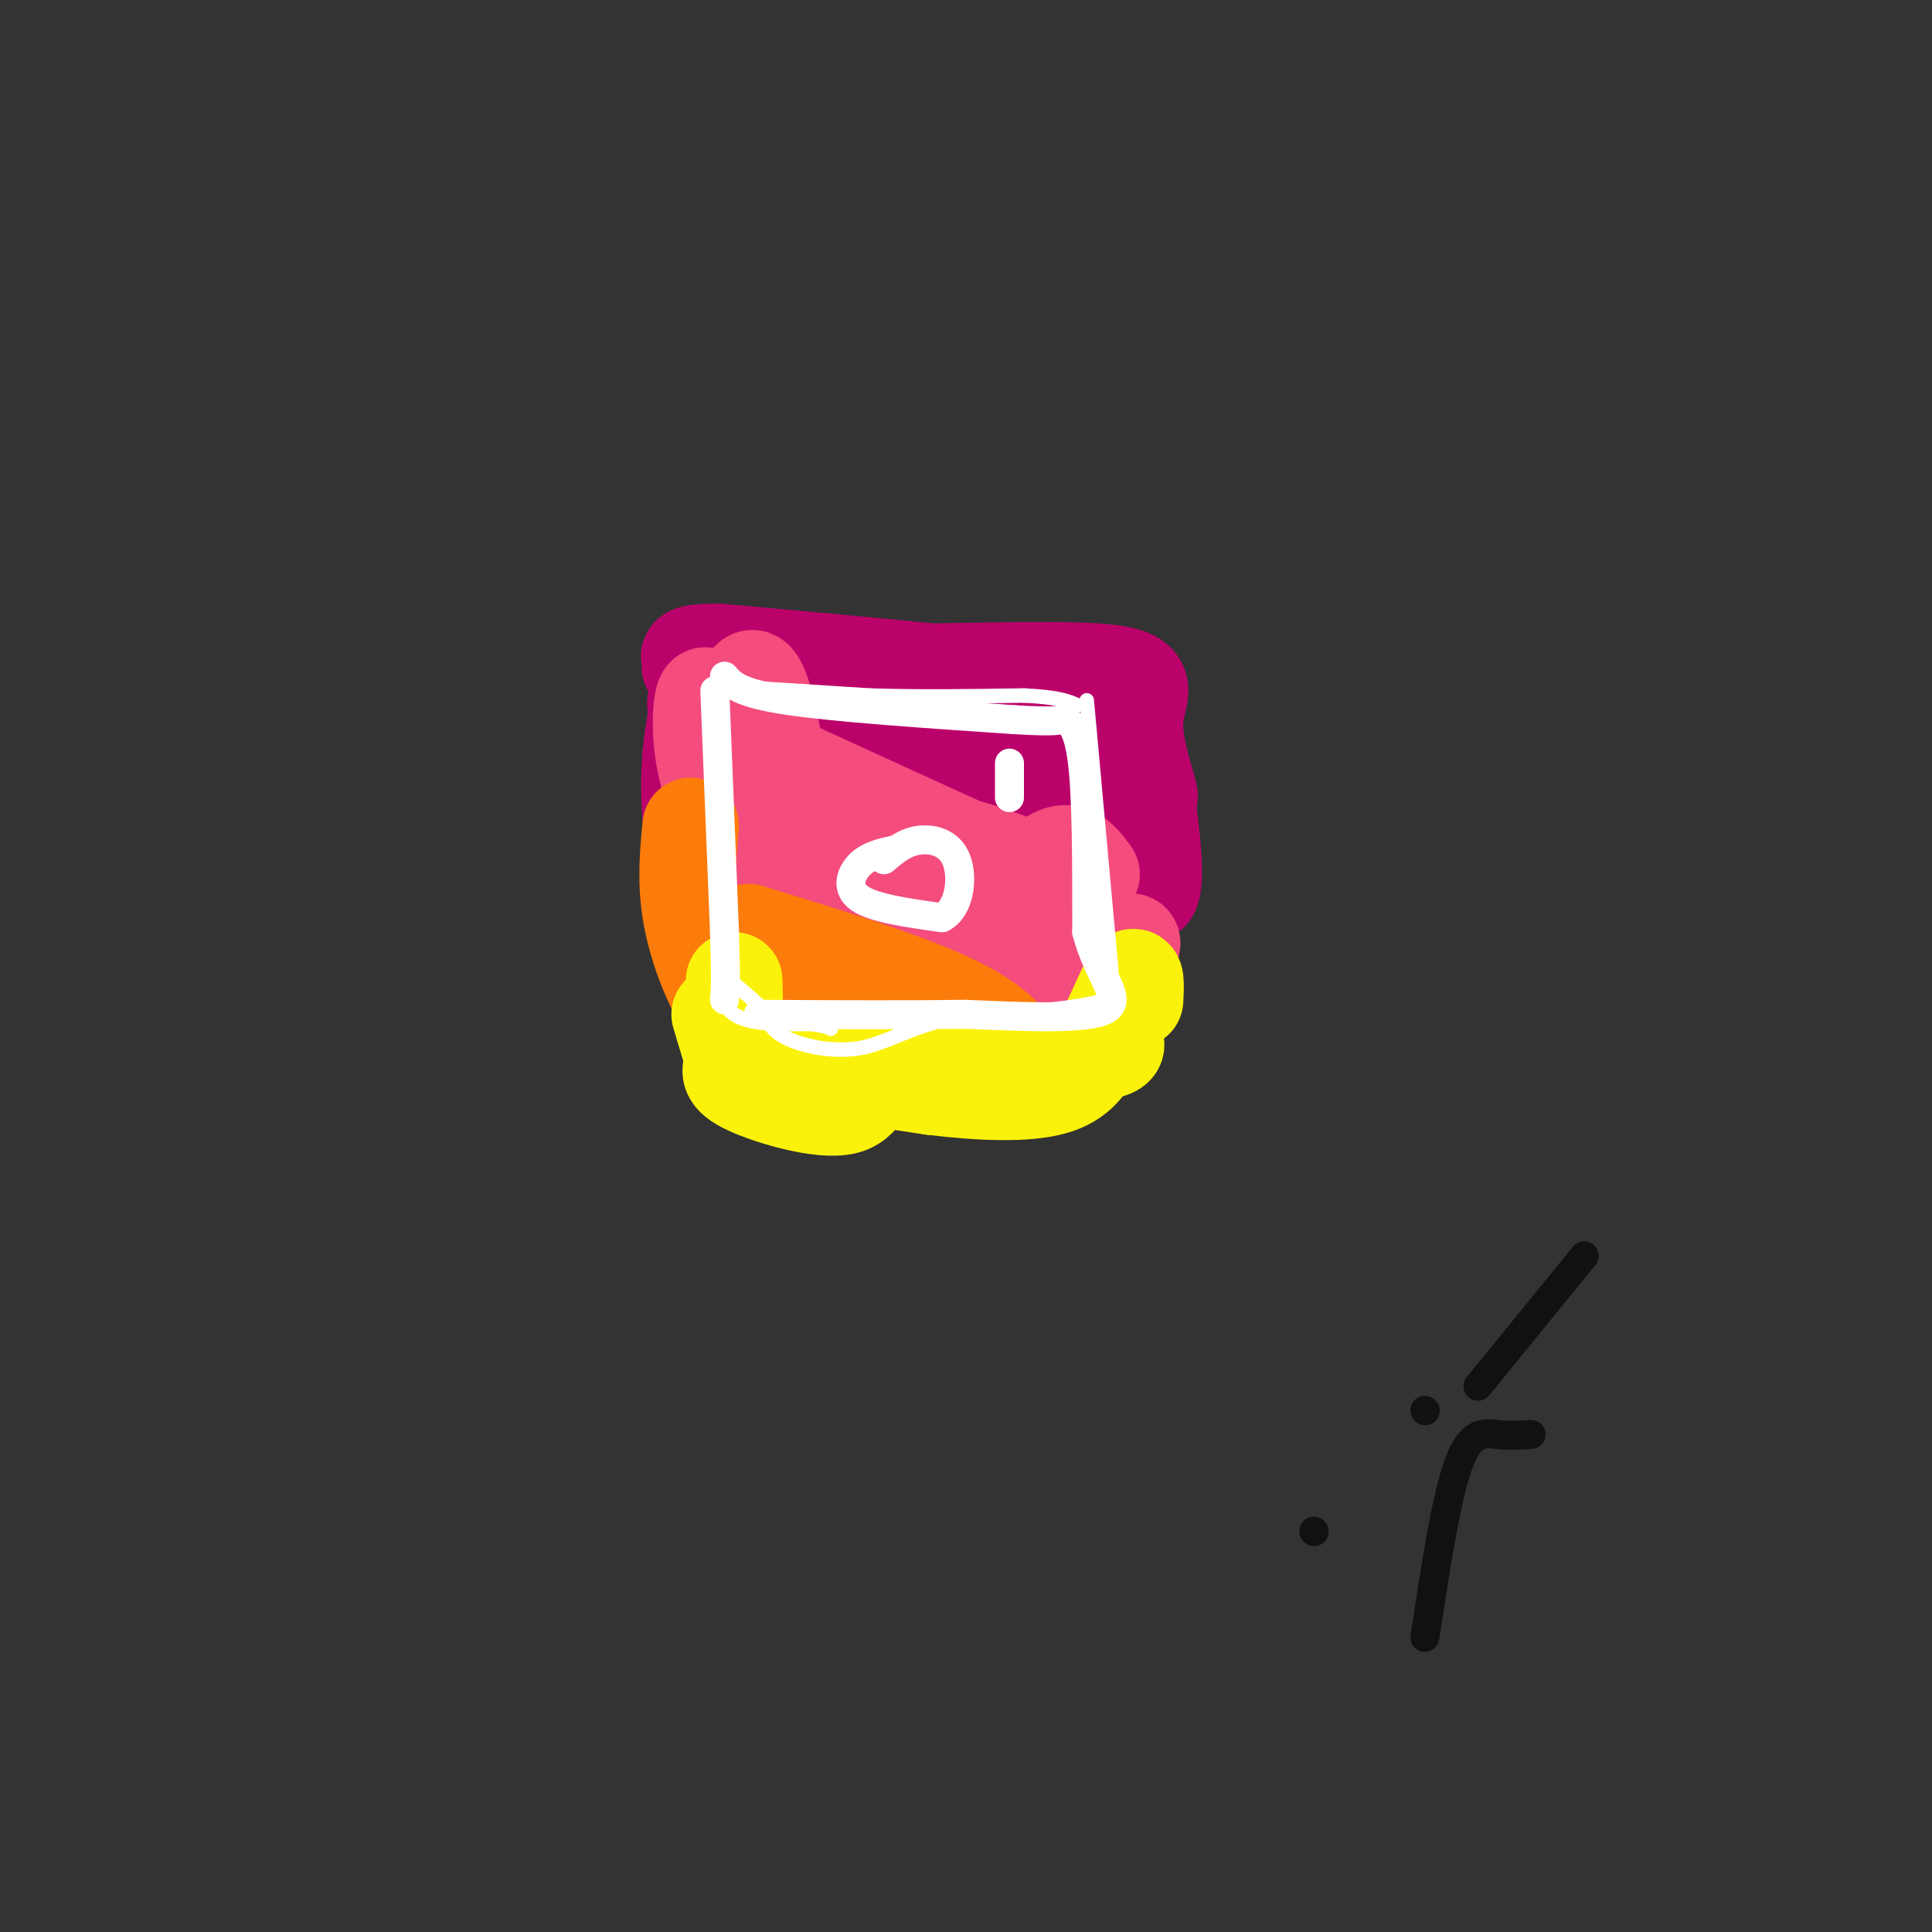 <svg viewBox='0 0 400 400' version='1.1' xmlns='http://www.w3.org/2000/svg' xmlns:xlink='http://www.w3.org/1999/xlink'><rect x="0" y="0" width="400" height="400" fill="#333333" stroke="none"/><g fill='none' stroke='rgb(244,76,125)' stroke-width='6' stroke-linecap='round' stroke-linejoin='round'><path d='M136,156c10.178,0.644 20.356,1.289 26,-1c5.644,-2.289 6.756,-7.511 14,-9c7.244,-1.489 20.622,0.756 34,3'/><path d='M210,149c5.833,0.667 3.417,0.833 1,1'/></g>
<g fill='none' stroke='rgb(187,2,107)' stroke-width='20' stroke-linecap='round' stroke-linejoin='round'><path d='M149,146c34.500,-0.583 69.000,-1.167 69,-3c0.000,-1.833 -34.500,-4.917 -69,-8'/><path d='M149,135c-11.774,-0.248 -6.710,3.132 12,4c18.710,0.868 51.067,-0.778 65,0c13.933,0.778 9.444,3.979 9,10c-0.444,6.021 3.159,14.863 3,16c-0.159,1.137 -4.079,-5.432 -8,-12'/><path d='M230,153c-3.589,-3.289 -8.560,-5.510 -9,-7c-0.440,-1.490 3.651,-2.247 -15,-4c-18.651,-1.753 -60.043,-4.501 -63,-4c-2.957,0.501 32.522,4.250 68,8'/><path d='M211,146c15.027,1.767 18.595,2.185 21,4c2.405,1.815 3.648,5.027 5,13c1.352,7.973 2.815,20.707 1,22c-1.815,1.293 -6.907,-8.853 -12,-19'/><path d='M226,166c-3.155,-4.393 -5.042,-5.875 -17,-7c-11.958,-1.125 -33.988,-1.893 -46,-4c-12.012,-2.107 -14.006,-5.554 -16,-9'/><path d='M147,146c-3.167,-1.500 -3.083,-0.750 -3,0'/><path d='M145,144c-1.444,7.156 -2.889,14.311 -2,25c0.889,10.689 4.111,24.911 9,31c4.889,6.089 11.444,4.044 18,2'/><path d='M170,202c11.232,-1.093 30.314,-4.826 39,-7c8.686,-2.174 6.978,-2.791 7,-6c0.022,-3.209 1.776,-9.011 0,-14c-1.776,-4.989 -7.081,-9.166 -12,-12c-4.919,-2.834 -9.453,-4.327 -20,-5c-10.547,-0.673 -27.109,-0.527 -35,0c-7.891,0.527 -7.112,1.436 1,3c8.112,1.564 23.556,3.782 39,6'/><path d='M189,167c11.222,1.059 19.777,0.706 21,2c1.223,1.294 -4.885,4.233 -14,6c-9.115,1.767 -21.237,2.360 -29,3c-7.763,0.640 -11.167,1.326 2,3c13.167,1.674 42.905,4.335 55,4c12.095,-0.335 6.548,-3.668 1,-7'/><path d='M225,178c-0.729,1.797 -3.051,9.791 -3,15c0.051,5.209 2.475,7.633 -11,1c-13.475,-6.633 -42.850,-22.324 -50,-25c-7.150,-2.676 7.925,7.662 23,18'/><path d='M184,187c5.578,2.978 8.022,1.422 5,1c-3.022,-0.422 -11.511,0.289 -20,1'/></g>
<g fill='none' stroke='rgb(244,76,125)' stroke-width='20' stroke-linecap='round' stroke-linejoin='round'><path d='M152,147c-0.185,1.541 -0.370,3.081 2,7c2.370,3.919 7.295,10.215 22,17c14.705,6.785 39.190,14.057 47,18c7.810,3.943 -1.054,4.555 -12,1c-10.946,-3.555 -23.973,-11.278 -37,-19'/><path d='M174,171c-10.490,-7.801 -18.214,-17.802 -19,-18c-0.786,-0.198 5.365,9.408 8,18c2.635,8.592 1.753,16.169 1,15c-0.753,-1.169 -1.376,-11.085 -2,-21'/><path d='M162,165c-1.560,-10.976 -4.458,-27.917 -7,-24c-2.542,3.917 -4.726,28.690 -1,38c3.726,9.310 13.363,3.155 23,-3'/><path d='M177,176c7.214,-1.369 13.750,-3.292 25,0c11.250,3.292 27.214,11.798 22,10c-5.214,-1.798 -31.607,-13.899 -58,-26'/><path d='M166,160c-12.670,-4.912 -15.344,-4.193 -17,-7c-1.656,-2.807 -2.292,-9.140 -3,-9c-0.708,0.140 -1.488,6.754 0,14c1.488,7.246 5.244,15.123 9,23'/><path d='M155,181c11.311,8.111 35.089,16.889 49,21c13.911,4.111 17.956,3.556 22,3'/><path d='M226,205c5.905,-2.595 9.667,-10.583 8,-10c-1.667,0.583 -8.762,9.738 -20,9c-11.238,-0.738 -26.619,-11.369 -42,-22'/><path d='M172,182c-6.801,-2.262 -2.802,3.085 -5,-3c-2.198,-6.085 -10.592,-23.600 -15,-30c-4.408,-6.400 -4.831,-1.686 -5,3c-0.169,4.686 -0.085,9.343 0,14'/><path d='M147,166c-2.147,4.797 -7.514,9.791 0,17c7.514,7.209 27.907,16.633 42,15c14.093,-1.633 21.884,-14.324 27,-19c5.116,-4.676 7.558,-1.338 10,2'/></g>
<g fill='none' stroke='rgb(251,123,11)' stroke-width='20' stroke-linecap='round' stroke-linejoin='round'><path d='M143,171c-0.548,5.726 -1.095,11.452 0,18c1.095,6.548 3.833,13.917 7,19c3.167,5.083 6.762,7.881 14,10c7.238,2.119 18.119,3.560 29,5'/><path d='M193,223c7.344,1.099 11.206,1.346 14,1c2.794,-0.346 4.522,-1.285 4,-4c-0.522,-2.715 -3.292,-7.204 -13,-12c-9.708,-4.796 -26.354,-9.898 -43,-15'/><path d='M155,193c4.964,2.833 38.875,17.417 43,20c4.125,2.583 -21.536,-6.833 -31,-9c-9.464,-2.167 -2.732,2.917 4,8'/></g>
<g fill='none' stroke='rgb(251,242,11)' stroke-width='20' stroke-linecap='round' stroke-linejoin='round'><path d='M152,203c0.111,3.689 0.222,7.378 0,10c-0.222,2.622 -0.778,4.178 6,6c6.778,1.822 20.889,3.911 35,6'/><path d='M193,225c10.600,1.289 19.600,1.511 25,0c5.400,-1.511 7.200,-4.756 9,-8'/><path d='M227,217c2.911,-4.533 5.689,-11.867 7,-14c1.311,-2.133 1.156,0.933 1,4'/><path d='M229,214c2.260,1.761 4.520,3.522 -4,4c-8.520,0.478 -27.820,-0.325 -37,2c-9.180,2.325 -8.241,7.780 -13,9c-4.759,1.220 -15.217,-1.794 -20,-4c-4.783,-2.206 -3.892,-3.603 -3,-5'/><path d='M152,220c-0.500,-2.000 -0.250,-4.500 0,-7'/><path d='M149,210c0.000,0.000 3.000,10.000 3,10'/></g>
<g fill='none' stroke='rgb(255,255,255)' stroke-width='3' stroke-linecap='round' stroke-linejoin='round'><path d='M148,144c0.000,0.000 0.000,31.000 0,31'/><path d='M148,175c0.500,10.333 1.750,20.667 3,31'/><path d='M149,142c0.000,0.000 31.000,2.000 31,2'/><path d='M180,144c10.500,0.333 21.250,0.167 32,0'/><path d='M212,144c7.167,0.333 9.083,1.167 11,2'/><path d='M225,145c0.000,0.000 5.000,55.000 5,55'/><path d='M230,200c0.667,10.333 -0.167,8.667 -1,7'/><path d='M229,207c-5.667,1.833 -19.333,2.917 -33,4'/><path d='M196,211c-8.345,2.024 -12.708,5.083 -18,6c-5.292,0.917 -11.512,-0.310 -15,-2c-3.488,-1.690 -4.244,-3.845 -5,-6'/><path d='M158,209c-2.167,-2.167 -5.083,-4.583 -8,-7'/><path d='M149,199c-0.083,4.417 -0.167,8.833 3,11c3.167,2.167 9.583,2.083 16,2'/><path d='M168,212c3.333,0.500 3.667,0.750 4,1'/></g>
<g fill='none' stroke='rgb(255,255,255)' stroke-width='6' stroke-linecap='round' stroke-linejoin='round'><path d='M185,176c-2.578,0.578 -5.156,1.156 -7,3c-1.844,1.844 -2.956,4.956 0,7c2.956,2.044 9.978,3.022 17,4'/><path d='M195,190c3.702,-1.810 4.458,-8.333 3,-12c-1.458,-3.667 -5.131,-4.476 -8,-4c-2.869,0.476 -4.935,2.238 -7,4'/><path d='M148,143c0.000,0.000 2.000,50.000 2,50'/><path d='M150,193c0.333,10.667 0.167,12.333 0,14'/><path d='M150,140c1.500,1.750 3.000,3.500 13,5c10.000,1.500 28.500,2.750 47,4'/><path d='M210,149c9.310,0.571 9.083,0.000 10,0c0.917,0.000 2.976,0.571 4,8c1.024,7.429 1.012,21.714 1,36'/><path d='M225,193c2.333,9.111 7.667,13.889 4,16c-3.667,2.111 -16.333,1.556 -29,1'/><path d='M200,210c-12.000,0.167 -27.500,0.083 -43,0'/><path d='M209,158c0.000,3.167 0.000,6.333 0,7c0.000,0.667 0.000,-1.167 0,-3'/></g>
<g fill='none' stroke='rgb(17,17,17)' stroke-width='6' stroke-linecap='round' stroke-linejoin='round'><path d='M295,292c0.000,0.000 0.100,0.100 0.1,0.1'/><path d='M272,317c0.000,0.000 0.100,0.100 0.1,0.1'/><path d='M317,297c-2.222,0.133 -4.444,0.267 -7,0c-2.556,-0.267 -5.444,-0.933 -8,6c-2.556,6.933 -4.778,21.467 -7,36'/><path d='M306,287c0.000,0.000 22.000,-27.000 22,-27'/></g>
</svg>